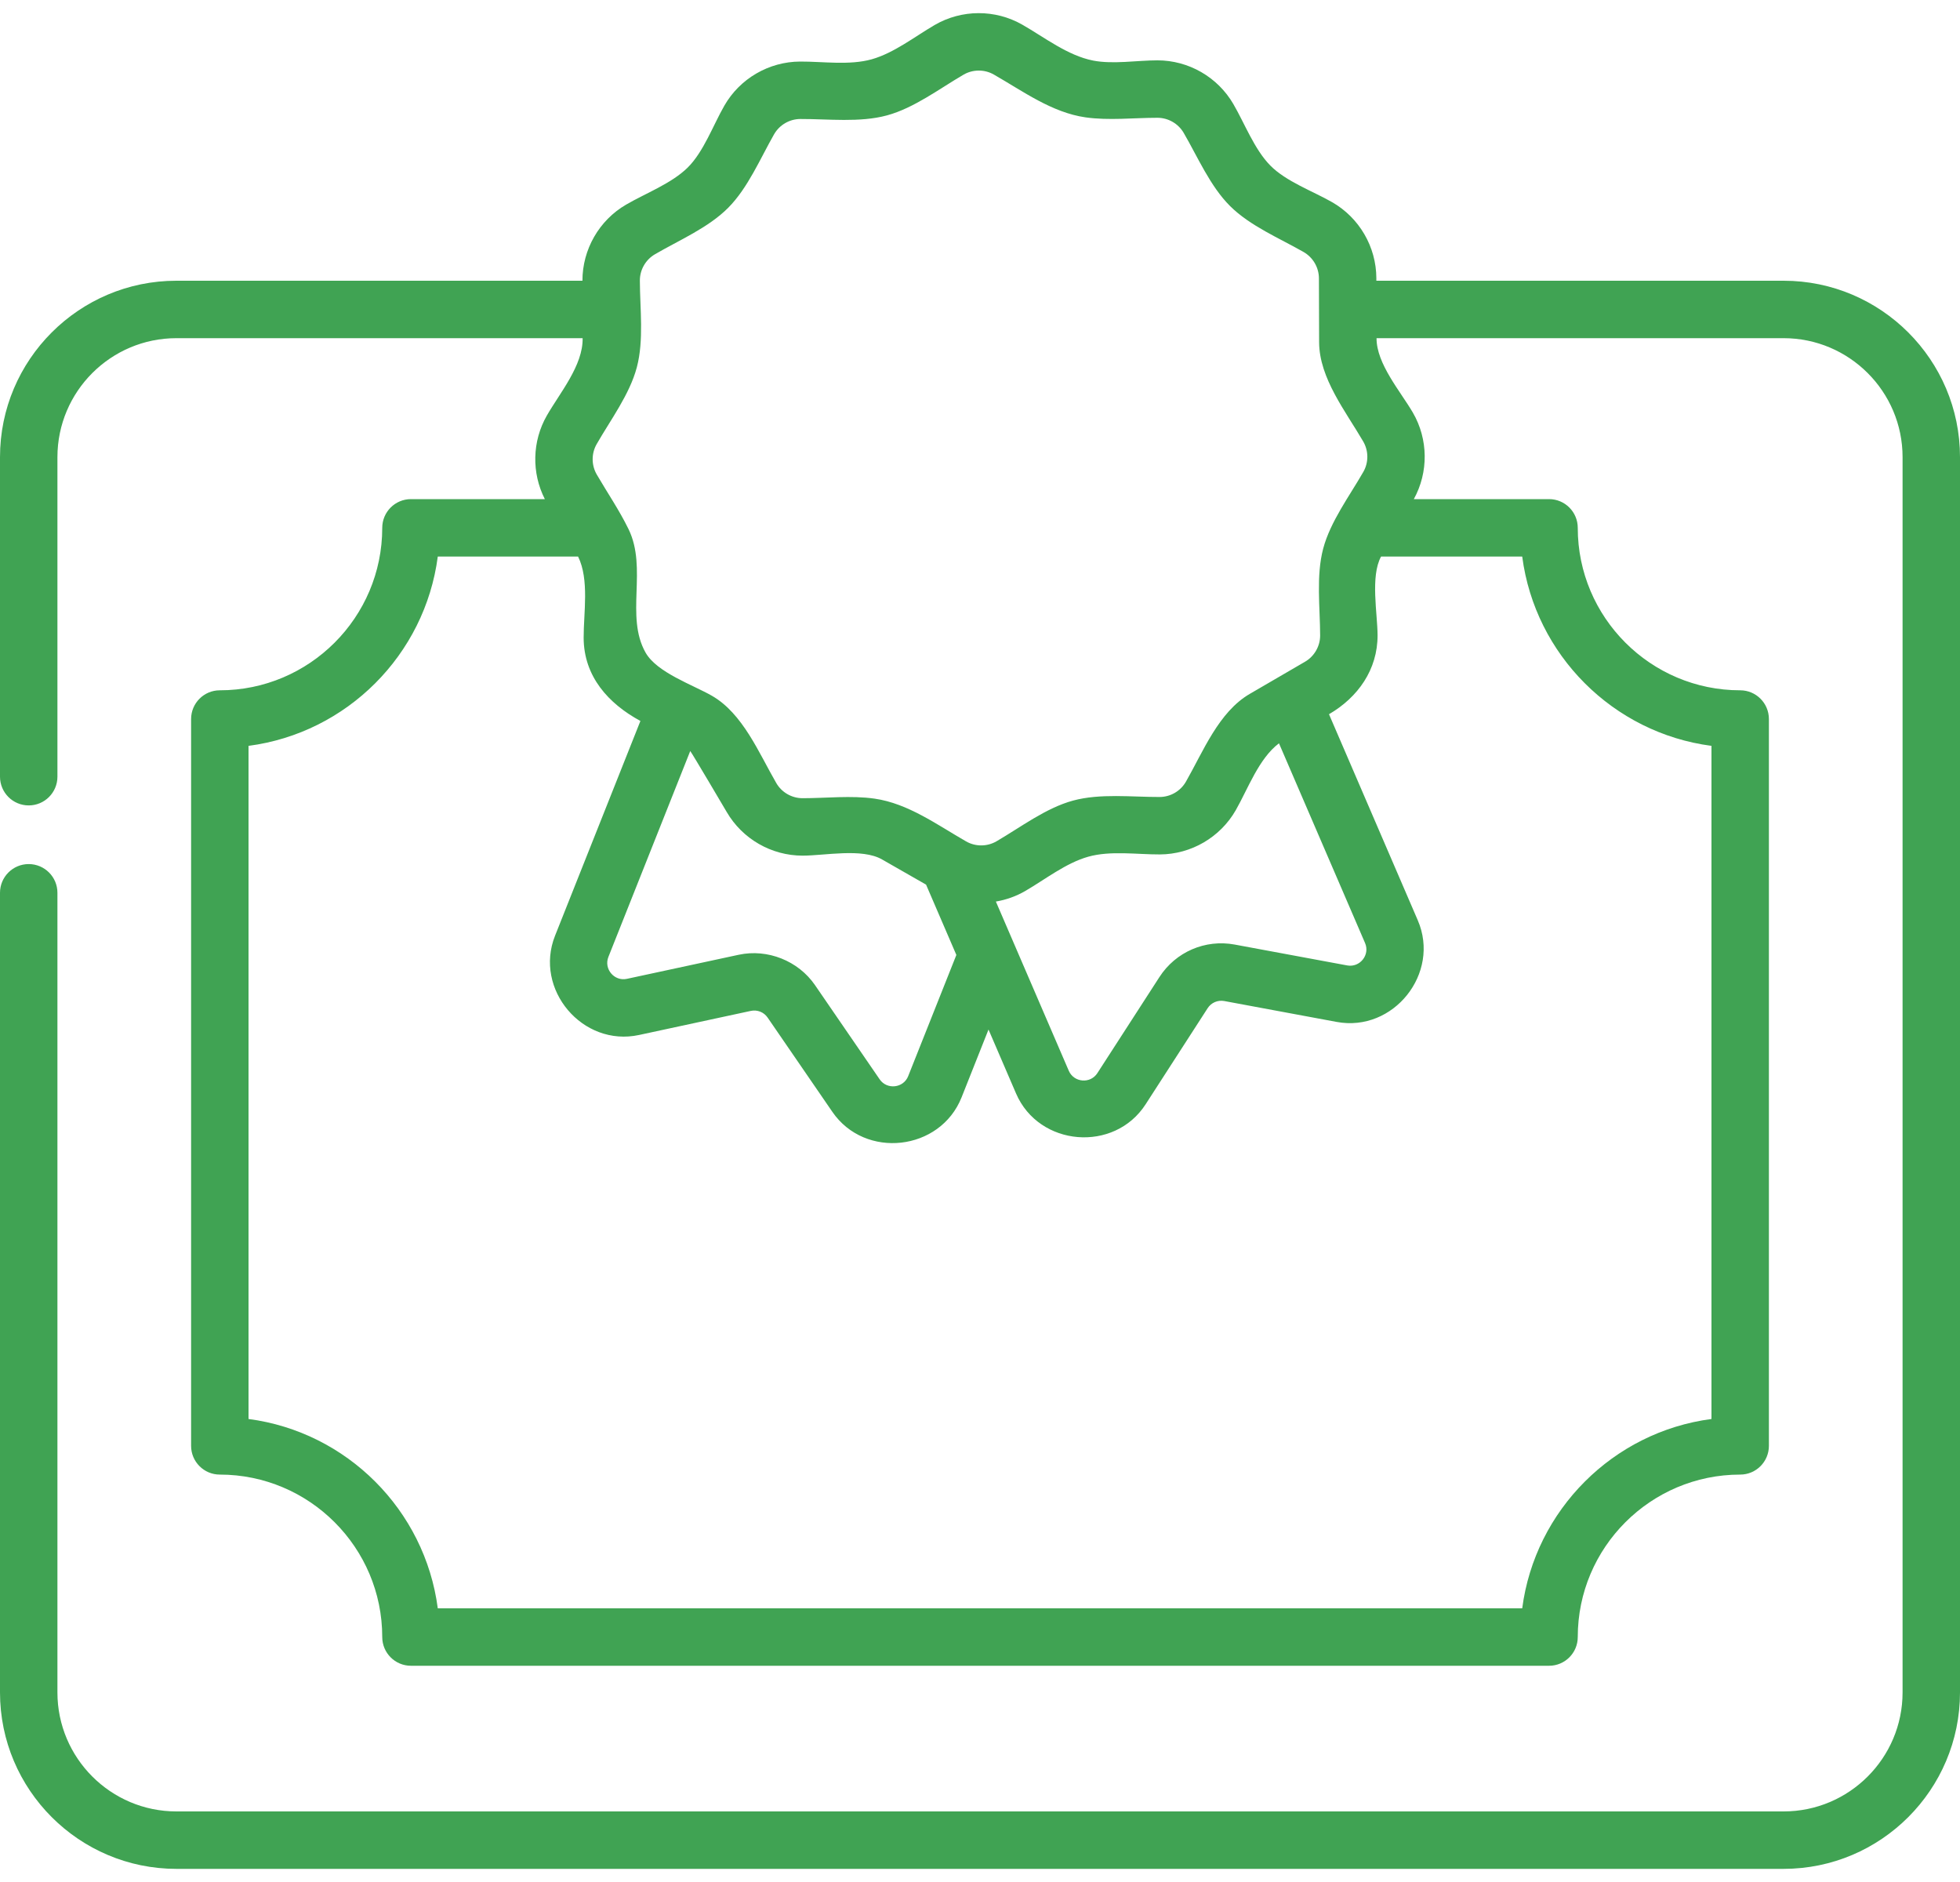 <svg width="50" height="48" viewBox="0 0 50 48" fill="none" xmlns="http://www.w3.org/2000/svg">
<path d="M45.5 7.16H35.111L35.111 7.093C35.108 6.295 34.676 5.554 33.984 5.157C33.491 4.875 32.81 4.631 32.407 4.223C32 3.811 31.752 3.149 31.462 2.652C31.062 1.965 30.321 1.539 29.526 1.539C29.009 1.539 28.393 1.644 27.886 1.545C27.236 1.417 26.65 0.956 26.082 0.631C25.39 0.234 24.532 0.237 23.843 0.638C23.334 0.935 22.805 1.352 22.238 1.512C21.672 1.671 20.998 1.568 20.412 1.57C19.615 1.573 18.873 2.004 18.477 2.697C18.194 3.19 17.95 3.871 17.543 4.274C17.13 4.681 16.469 4.929 15.972 5.219C15.283 5.619 14.857 6.363 14.858 7.16H4.5C2.018 7.16 0 9.178 0 11.659V19.809C0 20.214 0.328 20.542 0.732 20.542C1.137 20.542 1.465 20.214 1.465 19.809V11.659C1.465 9.986 2.826 8.625 4.5 8.625H14.863C14.876 9.32 14.282 10.019 13.95 10.599C13.574 11.255 13.558 12.061 13.899 12.73H10.483C10.079 12.73 9.751 13.058 9.751 13.463C9.751 15.748 7.892 17.606 5.607 17.606C5.203 17.606 4.875 17.934 4.875 18.339V36.876C4.875 37.281 5.203 37.609 5.607 37.609C7.892 37.609 9.751 39.468 9.751 41.752C9.751 42.157 10.079 42.485 10.483 42.485H39.517C39.921 42.485 40.249 42.157 40.249 41.752C40.249 39.468 42.108 37.609 44.393 37.609C44.797 37.609 45.125 37.281 45.125 36.876V18.339C45.125 17.934 44.797 17.606 44.393 17.606C42.108 17.606 40.249 15.747 40.249 13.463C40.249 13.058 39.921 12.73 39.517 12.73H36.067C36.445 12.044 36.437 11.202 36.042 10.523C35.73 9.987 35.112 9.278 35.116 8.625H45.5C47.174 8.625 48.535 9.986 48.535 11.659V43.165C48.535 44.838 47.174 46.2 45.5 46.2H4.5C2.826 46.2 1.465 44.838 1.465 43.165V22.77C1.465 22.366 1.137 22.038 0.732 22.038C0.328 22.038 0 22.366 0 22.77V43.165C0 45.646 2.018 47.665 4.5 47.665H45.5C47.981 47.665 50 45.646 50 43.165V11.659C50 9.178 47.981 7.16 45.5 7.16ZM33.651 8.73C33.655 9.647 34.333 10.498 34.776 11.26C34.915 11.499 34.916 11.796 34.779 12.035C34.427 12.65 33.937 13.303 33.754 13.995C33.571 14.688 33.675 15.495 33.677 16.205C33.678 16.481 33.53 16.738 33.292 16.877L31.881 17.698C31.088 18.159 30.691 19.172 30.253 19.937C30.115 20.177 29.859 20.326 29.583 20.327C28.874 20.329 28.064 20.231 27.373 20.419C26.681 20.607 26.034 21.1 25.421 21.457C25.182 21.596 24.885 21.597 24.646 21.46C23.905 21.036 23.167 20.492 22.31 20.369C21.713 20.284 21.075 20.358 20.474 20.358C20.199 20.358 19.942 20.211 19.804 19.973C19.363 19.214 18.952 18.198 18.16 17.745C17.674 17.466 16.758 17.154 16.469 16.645C15.943 15.716 16.525 14.5 16.033 13.493C15.8 13.015 15.491 12.562 15.223 12.102C15.085 11.863 15.084 11.566 15.221 11.327C15.573 10.712 16.063 10.059 16.246 9.367C16.429 8.674 16.325 7.867 16.323 7.157C16.322 6.881 16.47 6.624 16.708 6.485C17.321 6.128 18.072 5.808 18.576 5.3C19.081 4.792 19.395 4.041 19.747 3.425C19.885 3.185 20.141 3.036 20.417 3.035C21.126 3.033 21.936 3.131 22.627 2.943C23.319 2.755 23.966 2.262 24.579 1.905C24.818 1.766 25.115 1.765 25.354 1.902C26.095 2.326 26.833 2.87 27.69 2.993C28.287 3.078 28.925 3.004 29.526 3.004C29.801 3.004 30.058 3.152 30.196 3.389C30.553 4.002 30.873 4.753 31.381 5.257C31.889 5.762 32.64 6.076 33.256 6.428C33.495 6.566 33.645 6.822 33.646 7.098L33.651 8.73ZM43.66 36.191C41.152 36.52 39.16 38.512 38.832 41.02H11.168C10.84 38.512 8.848 36.52 6.34 36.191V19.023C8.848 18.695 10.84 16.703 11.168 14.195H14.747C15.037 14.782 14.887 15.634 14.889 16.269C14.893 17.252 15.519 17.945 16.337 18.388L14.159 23.866C13.616 25.233 14.861 26.708 16.302 26.397L19.153 25.783C19.318 25.747 19.487 25.814 19.582 25.953L21.234 28.358C22.069 29.574 23.985 29.357 24.53 27.988L25.217 26.258L25.92 27.89C26.505 29.246 28.426 29.404 29.225 28.165L30.807 25.714C30.899 25.572 31.065 25.501 31.231 25.531L34.099 26.064C35.547 26.333 36.752 24.825 36.168 23.472L33.903 18.216C34.641 17.787 35.145 17.078 35.142 16.2C35.14 15.646 34.955 14.703 35.231 14.195H38.832C39.16 16.703 41.153 18.695 43.66 19.023V36.191H43.66ZM18.538 20.709C18.938 21.397 19.679 21.823 20.474 21.823C21.04 21.823 21.988 21.626 22.501 21.92L23.624 22.562L24.397 24.356L23.168 27.447C23.047 27.753 22.628 27.8 22.441 27.529L20.79 25.124C20.364 24.505 19.58 24.193 18.845 24.351L15.993 24.965C15.671 25.035 15.399 24.713 15.52 24.407L17.608 19.155C17.649 19.199 18.538 20.709 18.538 20.709ZM26.157 22.723C26.666 22.427 27.195 22.009 27.762 21.85C28.328 21.691 29.002 21.794 29.588 21.792C30.386 21.789 31.127 21.357 31.524 20.665C31.837 20.117 32.112 19.346 32.627 18.958L34.823 24.052C34.954 24.354 34.691 24.683 34.367 24.623L31.499 24.091C30.746 23.951 29.992 24.277 29.577 24.92L27.994 27.37C27.816 27.647 27.396 27.612 27.265 27.31L25.405 22.994C25.666 22.95 25.922 22.86 26.157 22.723Z" fill="#40A353"/>
</svg>
